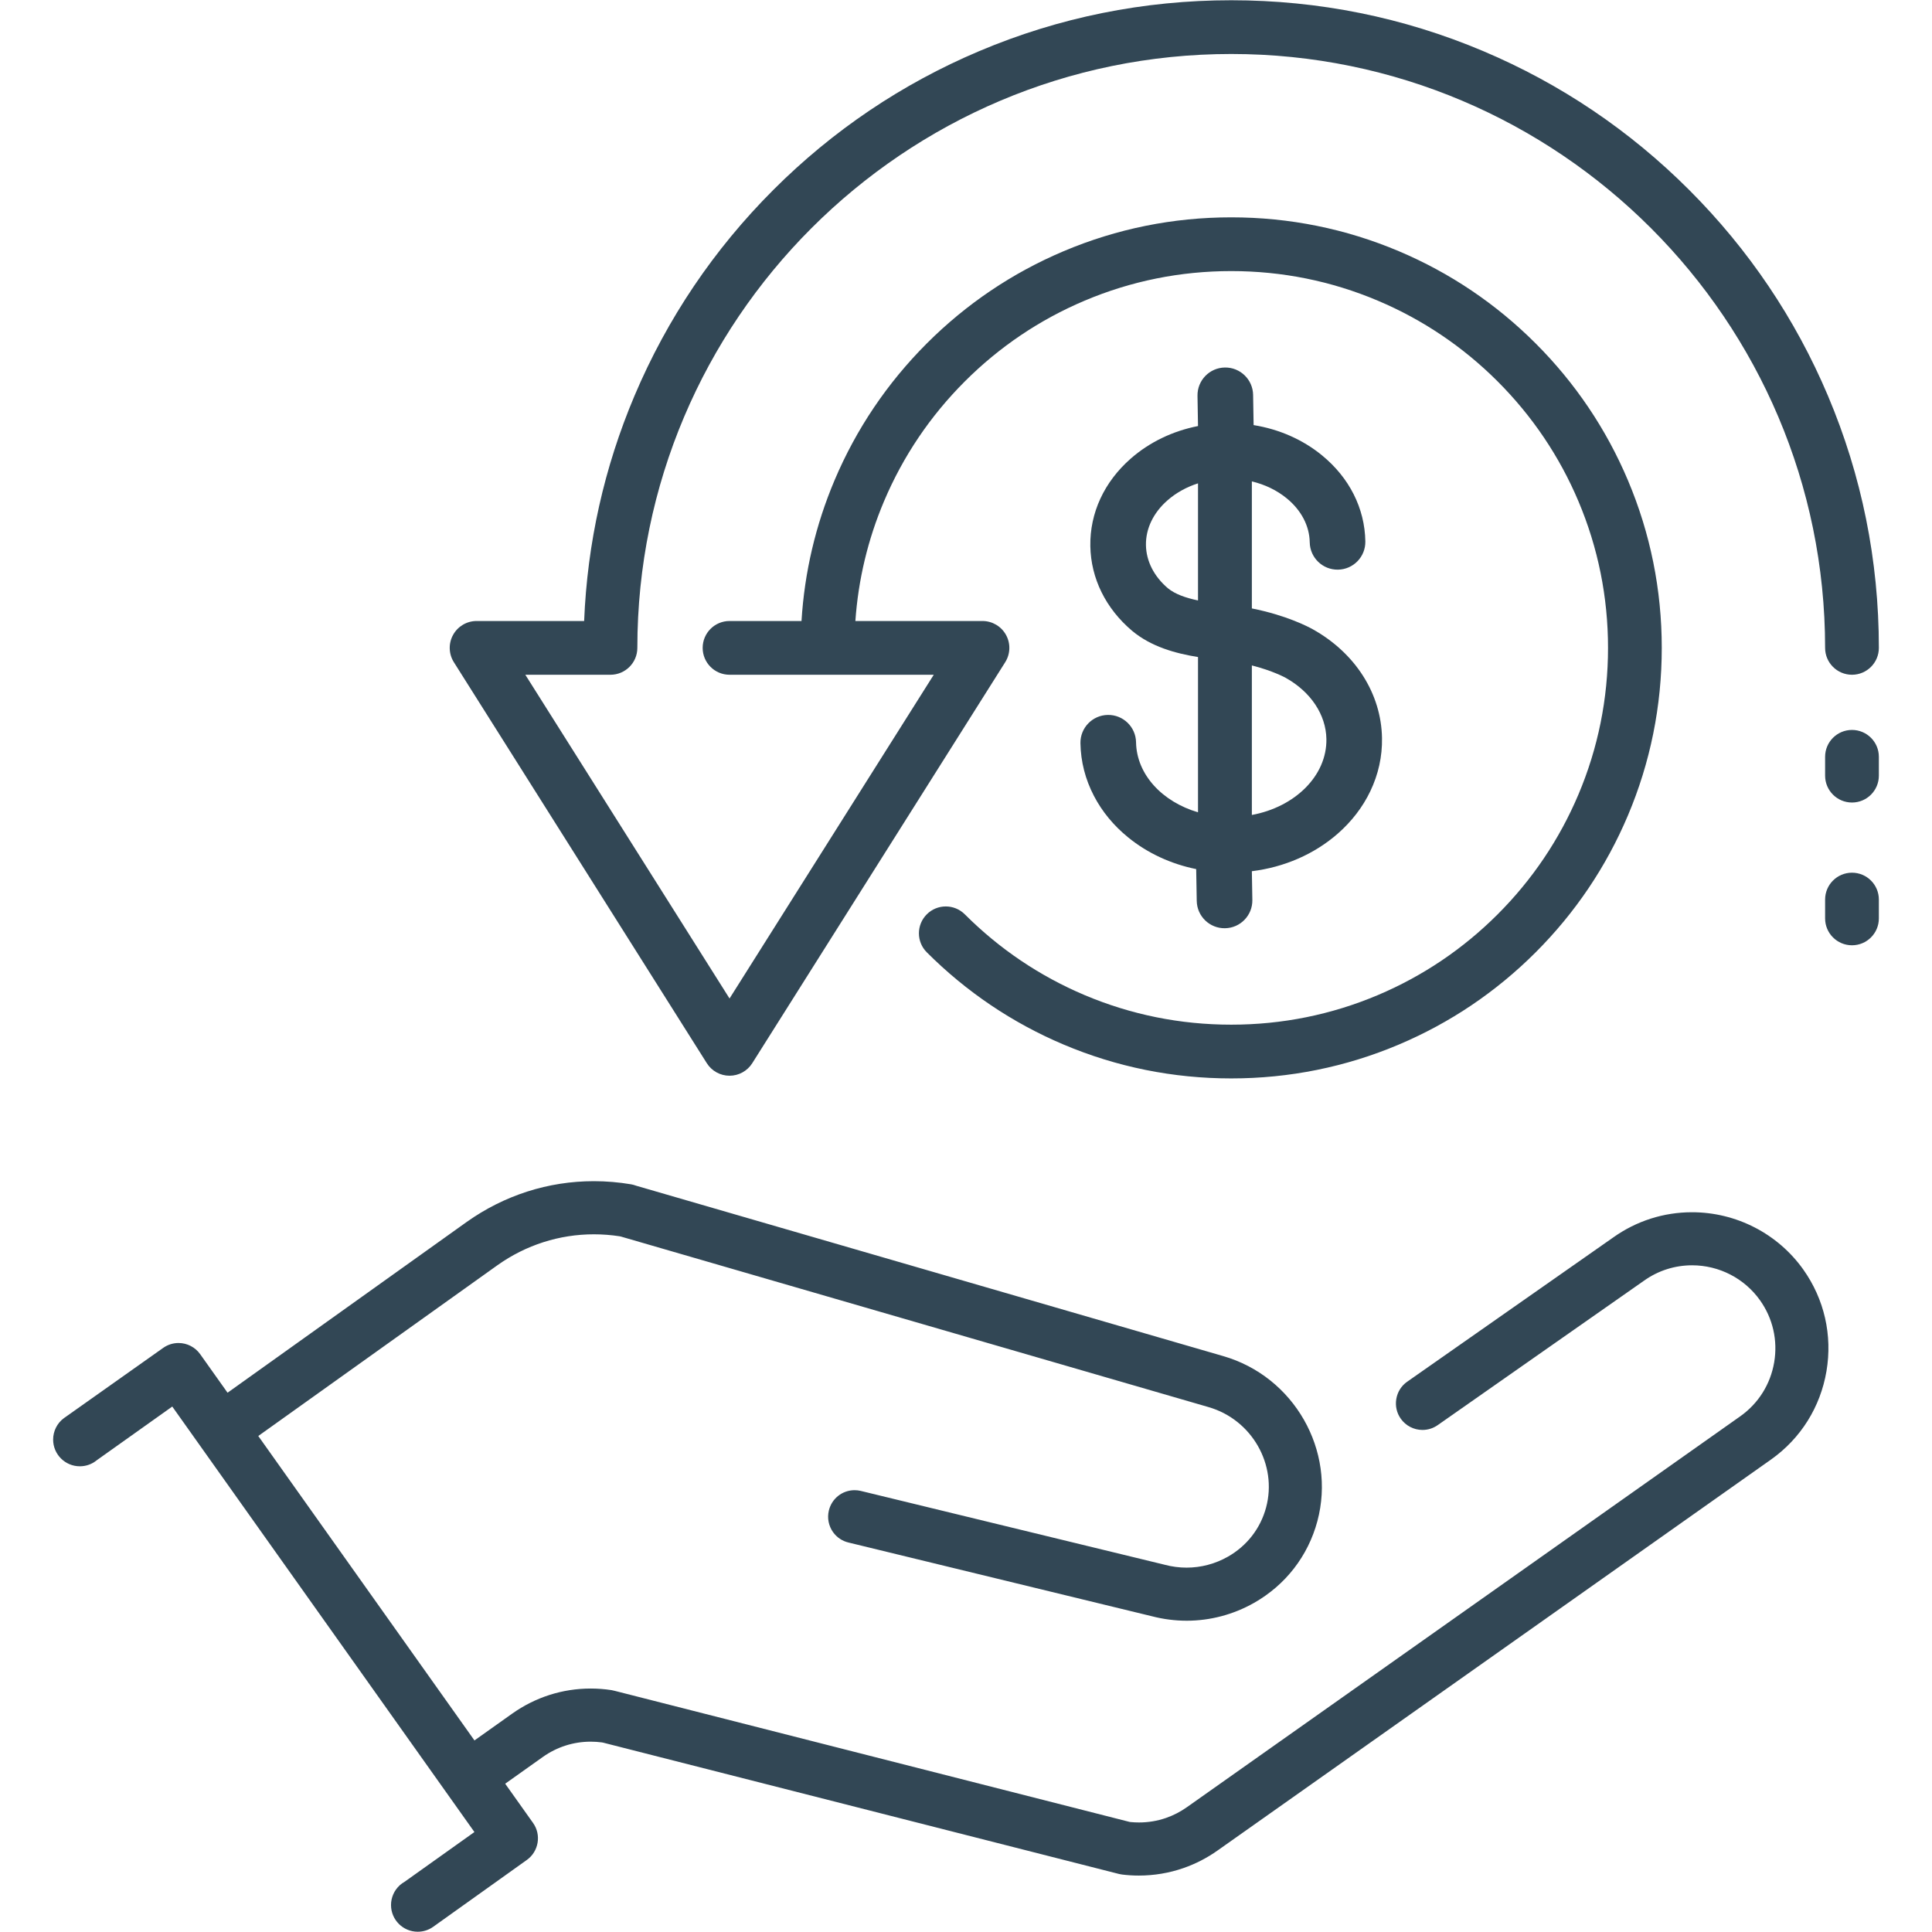<svg xmlns="http://www.w3.org/2000/svg" xmlns:xlink="http://www.w3.org/1999/xlink" width="1000" viewBox="0 0 750 750" height="1000" preserveAspectRatio="xMidYMid meet"><defs><clipPath id="4394b304b1"><path d="M 20.625 458.285 L 709.879 458.285 L 709.879 749.898 L 20.625 749.898 Z M 20.625 458.285 " clip-rule="nonzero"></path></clipPath><clipPath id="ba133f8e23"><path d="M 174.363 0.098 L 729.371 0.098 L 729.371 418.863 L 174.363 418.863 Z M 174.363 0.098 " clip-rule="nonzero"></path></clipPath><clipPath id="930d53ce3e"><path d="M 708.359 283.316 L 729.371 283.316 L 729.371 311.82 L 708.359 311.82 Z M 708.359 283.316 " clip-rule="nonzero"></path></clipPath><clipPath id="ea3dfcf595"><path d="M 708.359 338.504 L 729.371 338.504 L 729.371 367 L 708.359 367 Z M 708.359 338.504 " clip-rule="nonzero"></path></clipPath></defs><g clip-path="url(#4394b304b1)"><path fill="#324755" d="M 656.84 470.59 C 645.844 470.59 635.285 473.961 626.312 480.332 L 546.207 536.422 C 543.98 538 542.5 540.367 542.043 543.078 C 541.582 545.793 542.203 548.523 543.797 550.766 C 545.727 553.48 548.867 555.102 552.203 555.102 C 554.348 555.102 556.402 554.445 558.156 553.203 L 638.262 497.117 C 643.734 493.238 650.172 491.188 656.883 491.188 C 667.352 491.188 677.203 496.262 683.238 504.77 C 688.227 511.785 690.176 520.336 688.734 528.848 C 687.289 537.355 682.629 544.785 675.613 549.77 L 460.762 701.539 C 458.242 703.324 455.504 704.738 452.621 705.734 C 449.273 706.891 445.746 707.477 442.145 707.477 C 441.062 707.477 439.977 707.422 438.949 707.324 L 438.547 707.27 L 438.355 707.223 L 238.621 656.379 C 238.117 656.242 237.738 656.16 237.387 656.105 C 234.715 655.695 231.996 655.488 229.301 655.488 C 218.34 655.488 207.781 658.871 198.773 665.266 L 184.184 675.633 L 100.262 557.453 L 193.113 491.152 C 204.168 483.305 217.117 479.156 230.559 479.156 C 233.879 479.156 237.242 479.414 240.512 479.918 L 241.051 480.035 L 468.93 546.168 L 469.176 546.242 C 485.945 551.078 495.961 568.555 491.496 585.199 C 489.312 593.348 484.023 600.145 476.613 604.336 C 471.746 607.094 466.219 608.555 460.637 608.555 C 457.789 608.555 454.93 608.18 452.137 607.438 L 452.09 607.426 C 452.012 607.41 451.941 607.395 451.852 607.371 C 451.801 607.355 451.738 607.34 451.668 607.32 L 334.082 578.754 C 333.324 578.578 332.547 578.488 331.762 578.488 C 326.961 578.488 322.844 581.762 321.746 586.445 C 321.074 589.32 321.668 592.352 323.379 594.762 C 324.832 596.809 326.98 598.25 329.422 598.816 L 446.961 627.375 C 447.039 627.391 447.109 627.406 447.191 627.43 C 451.625 628.578 456.164 629.16 460.695 629.16 C 469.781 629.16 478.801 626.777 486.766 622.262 C 499.023 615.324 507.766 604.055 511.398 590.535 C 518.754 563.098 502.336 534.332 474.793 526.418 L 246.914 460.281 L 246.801 460.238 C 246.172 460.012 245.586 459.855 245.004 459.754 C 240.219 458.941 235.348 458.531 230.527 458.531 C 212.824 458.531 195.758 464.004 181.164 474.367 L 88.336 540.652 L 77.707 525.688 C 75.781 522.973 72.637 521.352 69.301 521.352 C 67.16 521.352 65.102 522.008 63.348 523.25 L 25.234 550.223 C 25.172 550.266 25.117 550.301 25.055 550.348 L 24.793 550.535 C 22.184 552.457 20.625 555.566 20.625 558.848 C 20.625 564.562 25.273 569.211 30.992 569.211 C 33.363 569.211 35.598 568.43 37.43 566.969 L 37.594 566.84 L 66.875 546.02 L 184.168 711.195 L 157.082 730.492 C 156.414 730.867 155.793 731.312 155.227 731.82 C 153.043 733.789 151.793 736.594 151.793 739.531 C 151.793 745.246 156.441 749.898 162.16 749.898 C 164.355 749.898 166.453 749.219 168.223 747.938 L 204.492 722.047 C 209.129 718.754 210.227 712.301 206.938 707.672 L 196.113 692.434 L 210.711 682.062 C 216.188 678.168 222.621 676.113 229.312 676.113 C 230.754 676.113 232.215 676.211 233.648 676.402 L 234.129 676.492 L 434.293 727.445 L 434.457 727.484 C 434.566 727.508 434.699 727.527 434.805 727.547 L 435.102 727.605 C 435.195 727.625 435.27 727.641 435.344 727.648 L 435.668 727.703 C 437.773 727.961 439.93 728.094 442.074 728.094 C 448.004 728.094 453.824 727.117 459.348 725.207 C 464.09 723.57 468.582 721.254 472.695 718.336 L 687.551 566.559 C 699.043 558.402 706.668 546.23 709.035 532.293 C 711.395 518.344 708.203 504.336 700.039 492.836 C 690.148 478.91 674 470.59 656.84 470.59 " fill-opacity="1" fill-rule="nonzero"></path></g><path fill="#324755" d="M 453.375 228.355 C 447.988 223.781 444.965 217.84 444.855 211.625 C 444.75 205.227 447.719 199.051 453.211 194.238 C 456.578 191.289 460.617 189.059 465.066 187.637 L 465.066 233.094 C 460.32 232.102 456.16 230.652 453.375 228.355 Z M 485.969 258.32 C 494.105 260.391 498.832 262.984 499.102 263.133 C 508.832 268.562 514.742 277.438 514.906 286.871 C 515.152 301.137 502.703 313.289 485.969 316.367 Z M 441.012 288.145 C 440.91 282.18 435.996 277.43 430.035 277.535 C 424.074 277.637 419.324 282.551 419.426 288.512 C 419.551 295.66 421.312 302.539 424.668 308.977 C 427.836 315.051 432.273 320.445 437.863 325.008 C 445.398 331.168 454.508 335.383 464.359 337.383 L 464.574 349.734 C 464.676 355.695 469.594 360.445 475.555 360.34 C 481.516 360.242 486.262 355.324 486.16 349.363 L 485.969 338.203 C 498.57 336.652 510.211 331.59 519.324 323.613 C 524.746 318.859 529 313.312 531.957 307.137 C 535.09 300.586 536.617 293.645 536.492 286.504 C 536.199 269.285 526.148 253.504 509.613 244.281 C 507.789 243.262 499.34 238.844 485.969 236.191 L 485.969 186.879 C 491.031 188.086 495.664 190.312 499.492 193.441 C 505.148 198.062 508.328 204.137 508.438 210.531 C 508.539 216.492 513.457 221.242 519.418 221.137 C 525.379 221.039 530.129 216.125 530.023 210.16 C 529.809 197.309 523.812 185.434 513.152 176.723 C 505.691 170.621 496.527 166.613 486.652 165.023 L 486.453 153.277 C 486.352 147.316 481.434 142.566 475.473 142.668 C 469.512 142.77 464.766 147.684 464.867 153.645 L 465.066 165.391 C 455.254 167.32 446.238 171.641 438.984 177.996 C 428.629 187.07 423.051 199.141 423.266 211.996 C 423.484 224.535 429.242 236.215 439.469 244.875 C 439.492 244.895 439.523 244.918 439.551 244.941 C 446.828 250.98 456.039 253.609 465.066 255.062 L 465.066 315.332 C 451.207 311.27 441.227 300.688 441.012 288.145 " fill-opacity="1" fill-rule="nonzero"></path><g clip-path="url(#ba133f8e23)"><path fill="#324755" d="M 274.383 412.73 C 276.293 415.762 279.625 417.594 283.207 417.594 C 286.785 417.594 290.117 415.762 292.027 412.73 L 390.219 257.07 C 392.246 253.855 392.367 249.793 390.527 246.469 C 388.695 243.137 385.195 241.074 381.395 241.074 L 332.055 241.074 C 333.18 225.008 336.906 209.41 343.184 194.57 C 350.551 177.152 361.098 161.512 374.531 148.074 C 387.965 134.641 403.609 124.094 421.027 116.73 C 439.059 109.098 458.211 105.234 477.965 105.234 C 497.711 105.234 516.863 109.098 534.895 116.73 C 552.312 124.094 567.957 134.641 581.395 148.074 C 594.824 161.512 605.375 177.152 612.738 194.57 C 620.363 212.602 624.234 231.758 624.234 251.508 C 624.234 271.254 620.363 290.41 612.738 308.441 C 605.367 325.859 594.824 341.504 581.395 354.934 C 567.961 368.367 552.316 378.914 534.895 386.285 C 516.863 393.91 497.711 397.777 477.965 397.777 C 458.211 397.777 439.059 393.91 421.027 386.285 C 403.605 378.914 387.961 368.367 374.531 354.934 C 370.457 350.863 363.852 350.863 359.781 354.934 C 355.703 359.012 355.703 365.617 359.781 369.688 C 375.121 385.031 392.992 397.078 412.898 405.5 C 433.516 414.223 455.406 418.641 477.965 418.641 C 500.516 418.641 522.406 414.223 543.023 405.5 C 562.93 397.078 580.801 385.031 596.145 369.688 C 611.488 354.348 623.535 336.473 631.953 316.57 C 640.672 295.949 645.094 274.059 645.094 251.508 C 645.094 228.953 640.672 207.062 631.953 186.441 C 623.535 166.539 611.488 148.668 596.145 133.324 C 580.801 117.98 562.93 105.934 543.023 97.512 C 522.406 88.793 500.516 84.371 477.965 84.371 C 455.406 84.371 433.52 88.793 412.898 97.512 C 392.992 105.934 375.121 117.98 359.781 133.324 C 344.438 148.668 332.387 166.539 323.969 186.441 C 316.602 203.867 312.301 222.199 311.145 241.074 L 283.203 241.074 C 277.445 241.074 272.773 245.746 272.773 251.508 C 272.773 257.266 277.445 261.938 283.203 261.938 L 321.234 261.938 C 321.242 261.938 321.25 261.938 321.258 261.938 C 321.266 261.938 321.27 261.938 321.281 261.938 L 362.484 261.938 L 283.207 387.613 L 203.93 261.938 L 236.984 261.938 C 242.746 261.938 247.414 257.266 247.414 251.508 C 247.414 124.383 350.836 20.957 477.965 20.957 C 605.082 20.957 708.504 124.383 708.504 251.508 C 708.504 257.266 713.18 261.938 718.938 261.938 C 724.699 261.938 729.371 257.266 729.371 251.508 C 729.371 217.57 722.719 184.645 709.609 153.641 C 696.945 123.703 678.816 96.816 655.734 73.734 C 632.648 50.645 605.766 32.523 575.828 19.859 C 544.824 6.742 511.898 0.098 477.965 0.098 C 444.023 0.098 411.102 6.742 380.102 19.859 C 350.16 32.523 323.273 50.645 300.188 73.734 C 277.102 96.816 258.977 123.703 246.312 153.641 C 234.551 181.457 227.988 210.824 226.762 241.074 L 185.016 241.074 C 181.215 241.074 177.719 243.137 175.883 246.469 C 174.047 249.793 174.164 253.855 176.191 257.07 L 274.383 412.73 " fill-opacity="1" fill-rule="nonzero"></path></g><g clip-path="url(#930d53ce3e)"><path fill="#324755" d="M 718.941 283.359 C 713.18 283.359 708.504 288.031 708.504 293.789 L 708.504 301.109 C 708.504 306.871 713.18 311.539 718.941 311.539 C 724.699 311.539 729.371 306.871 729.371 301.109 L 729.371 293.789 C 729.371 288.031 724.699 283.359 718.941 283.359 " fill-opacity="1" fill-rule="nonzero"></path></g><g clip-path="url(#ea3dfcf595)"><path fill="#324755" d="M 718.941 338.777 C 713.18 338.777 708.504 343.449 708.504 349.207 L 708.504 356.527 C 708.504 362.289 713.18 366.957 718.941 366.957 C 724.699 366.957 729.371 362.289 729.371 356.527 L 729.371 349.207 C 729.371 343.449 724.699 338.777 718.941 338.777 " fill-opacity="1" fill-rule="nonzero"></path></g></svg>